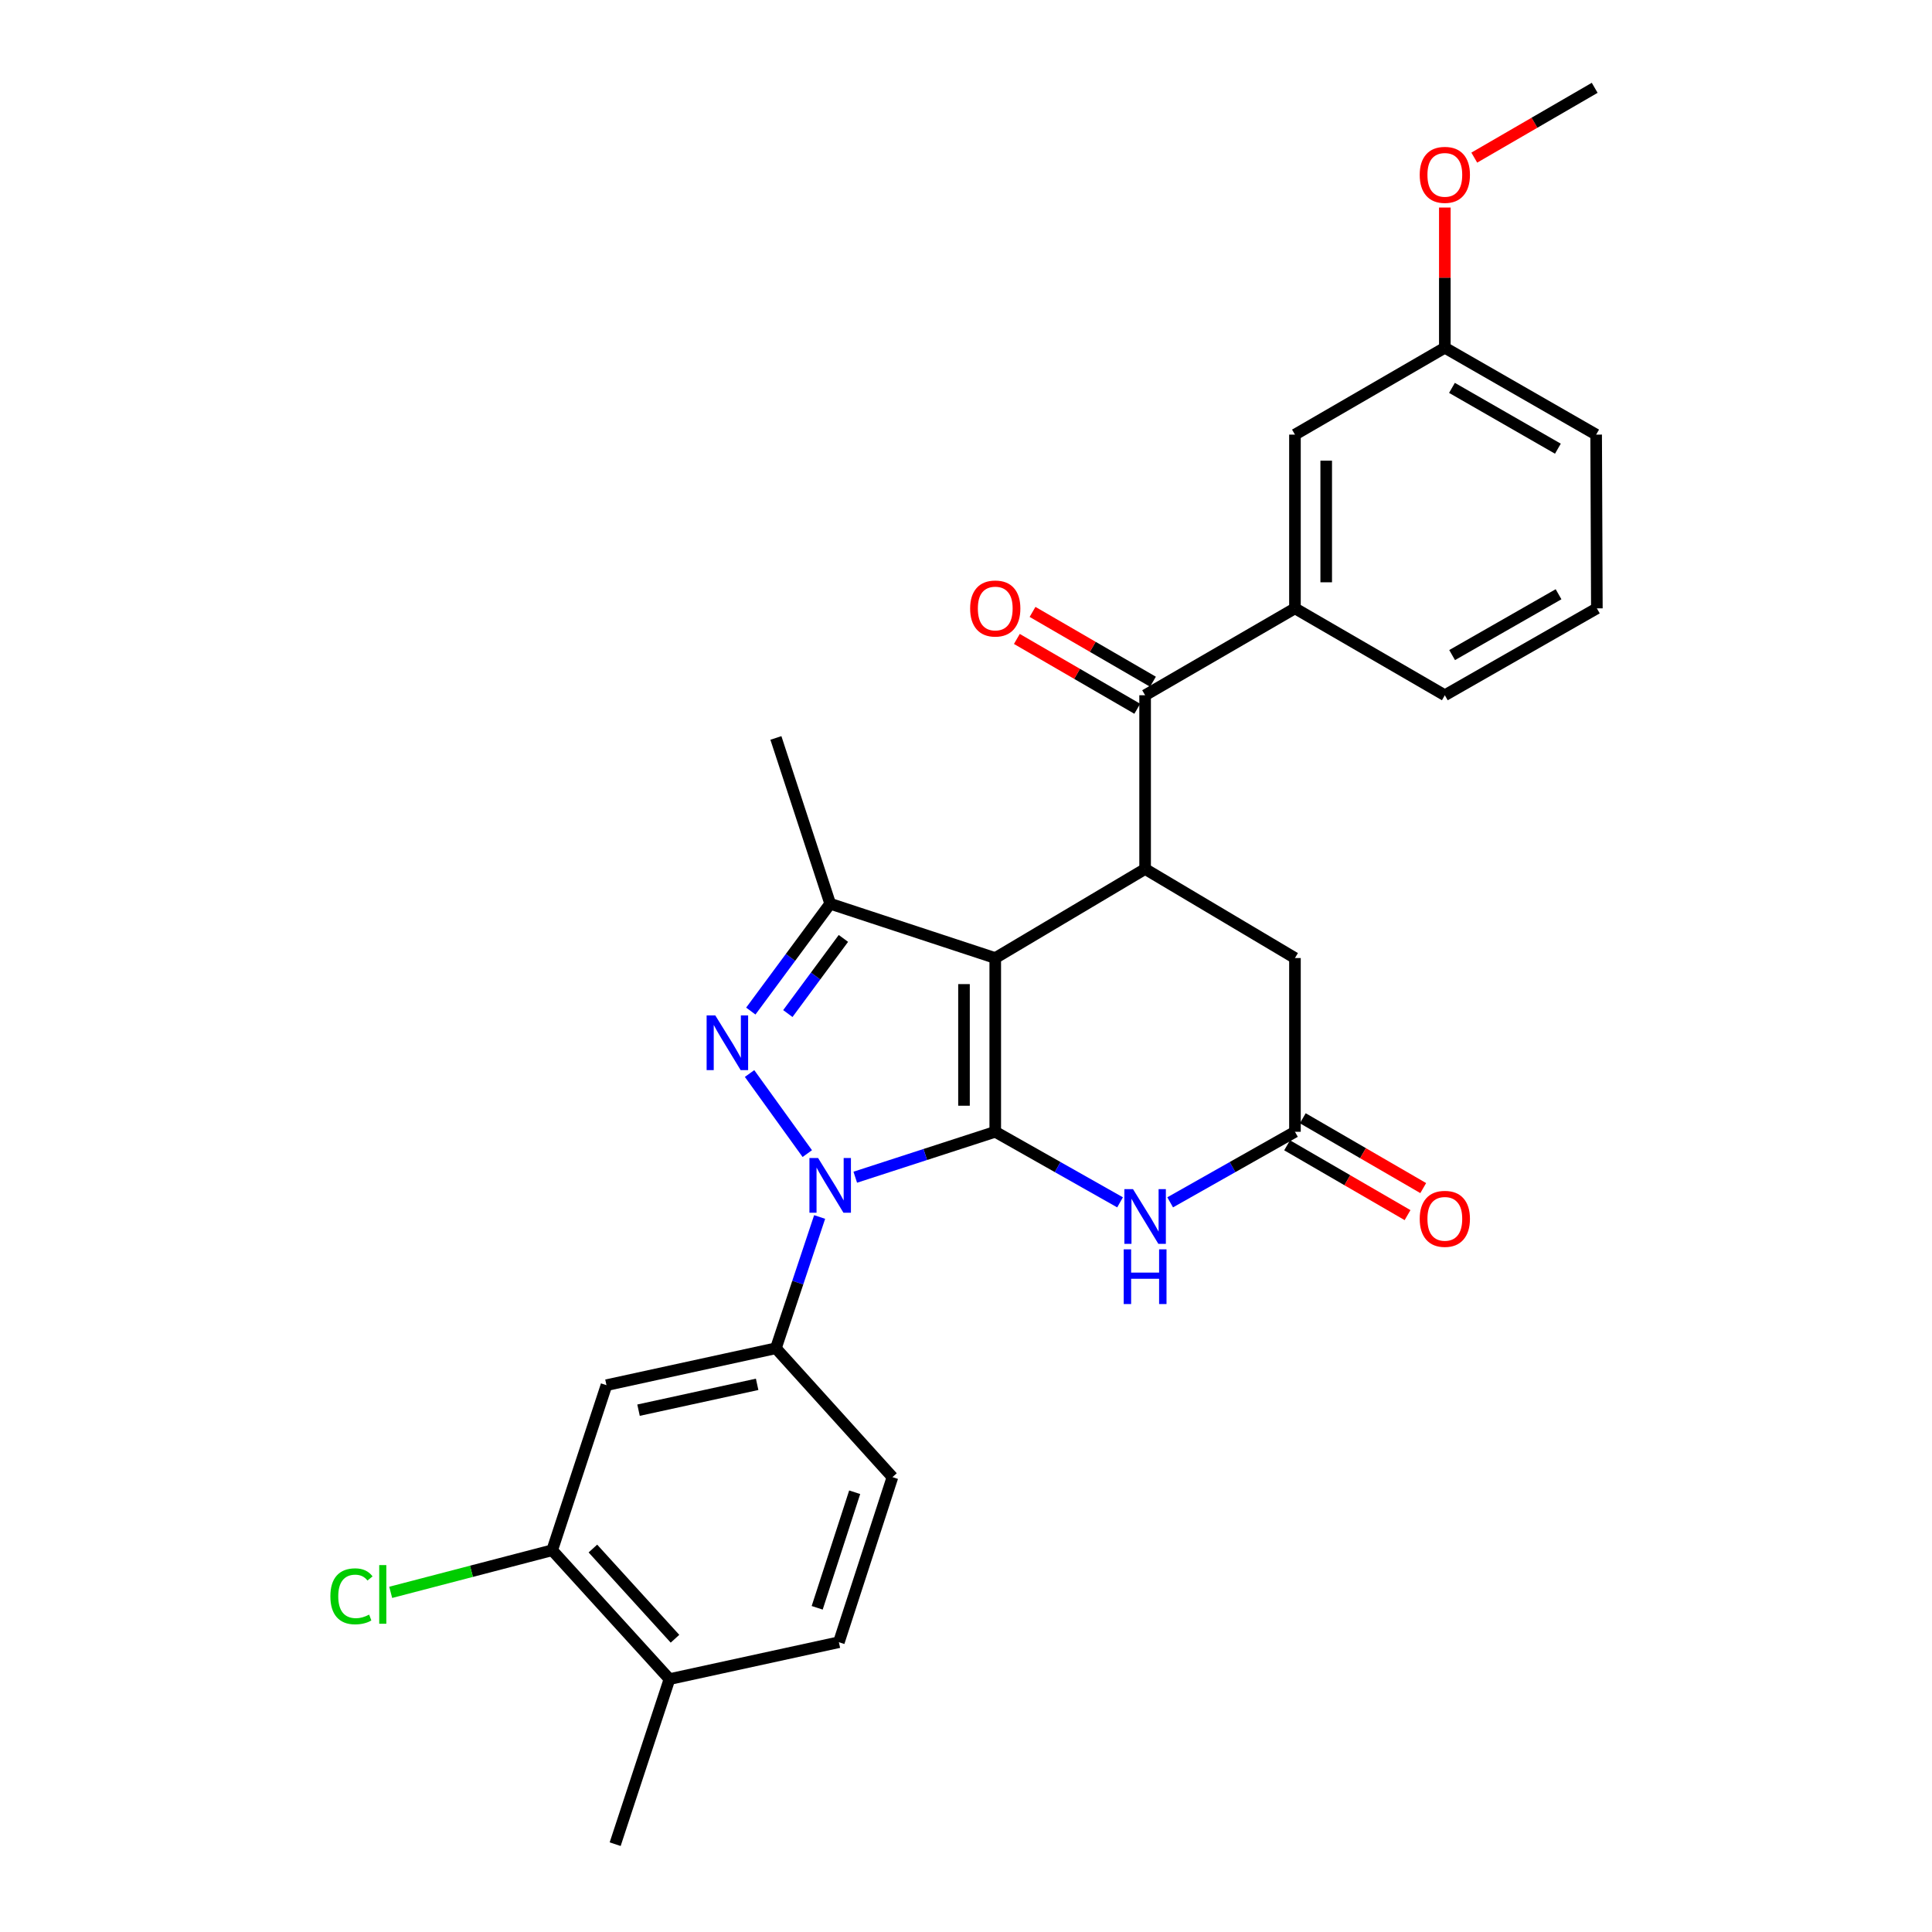 <?xml version='1.0' encoding='iso-8859-1'?>
<svg version='1.1' baseProfile='full'
              xmlns='http://www.w3.org/2000/svg'
                      xmlns:rdkit='http://www.rdkit.org/xml'
                      xmlns:xlink='http://www.w3.org/1999/xlink'
                  xml:space='preserve'
width='1000px' height='1000px' viewBox='0 0 1000 1000'>
<!-- END OF HEADER -->
<rect style='opacity:1.0;fill:#FFFFFF;stroke:none' width='1000' height='1000' x='0' y='0'> </rect>
<path class='bond-0' d='M 515.141,585.809 L 515.141,495.883' style='fill:none;fill-rule:evenodd;stroke:#000000;stroke-width:6px;stroke-linecap:butt;stroke-linejoin:miter;stroke-opacity:1' />
<path class='bond-0' d='M 498.962,572.32 L 498.962,509.372' style='fill:none;fill-rule:evenodd;stroke:#000000;stroke-width:6px;stroke-linecap:butt;stroke-linejoin:miter;stroke-opacity:1' />
<path class='bond-1' d='M 515.141,585.809 L 478.913,597.566' style='fill:none;fill-rule:evenodd;stroke:#000000;stroke-width:6px;stroke-linecap:butt;stroke-linejoin:miter;stroke-opacity:1' />
<path class='bond-1' d='M 478.913,597.566 L 442.685,609.323' style='fill:none;fill-rule:evenodd;stroke:#0000FF;stroke-width:6px;stroke-linecap:butt;stroke-linejoin:miter;stroke-opacity:1' />
<path class='bond-4' d='M 515.141,585.809 L 547.44,604.07' style='fill:none;fill-rule:evenodd;stroke:#000000;stroke-width:6px;stroke-linecap:butt;stroke-linejoin:miter;stroke-opacity:1' />
<path class='bond-4' d='M 547.44,604.07 L 579.74,622.331' style='fill:none;fill-rule:evenodd;stroke:#0000FF;stroke-width:6px;stroke-linecap:butt;stroke-linejoin:miter;stroke-opacity:1' />
<path class='bond-3' d='M 515.141,495.883 L 429.7,467.769' style='fill:none;fill-rule:evenodd;stroke:#000000;stroke-width:6px;stroke-linecap:butt;stroke-linejoin:miter;stroke-opacity:1' />
<path class='bond-5' d='M 515.141,495.883 L 592.708,449.784' style='fill:none;fill-rule:evenodd;stroke:#000000;stroke-width:6px;stroke-linecap:butt;stroke-linejoin:miter;stroke-opacity:1' />
<path class='bond-2' d='M 417.852,597.103 L 387.973,555.656' style='fill:none;fill-rule:evenodd;stroke:#0000FF;stroke-width:6px;stroke-linecap:butt;stroke-linejoin:miter;stroke-opacity:1' />
<path class='bond-7' d='M 424.241,629.919 L 412.922,663.887' style='fill:none;fill-rule:evenodd;stroke:#0000FF;stroke-width:6px;stroke-linecap:butt;stroke-linejoin:miter;stroke-opacity:1' />
<path class='bond-7' d='M 412.922,663.887 L 401.603,697.855' style='fill:none;fill-rule:evenodd;stroke:#000000;stroke-width:6px;stroke-linecap:butt;stroke-linejoin:miter;stroke-opacity:1' />
<path class='bond-28' d='M 388.615,523.33 L 409.158,495.549' style='fill:none;fill-rule:evenodd;stroke:#0000FF;stroke-width:6px;stroke-linecap:butt;stroke-linejoin:miter;stroke-opacity:1' />
<path class='bond-28' d='M 409.158,495.549 L 429.7,467.769' style='fill:none;fill-rule:evenodd;stroke:#000000;stroke-width:6px;stroke-linecap:butt;stroke-linejoin:miter;stroke-opacity:1' />
<path class='bond-28' d='M 407.786,524.615 L 422.166,505.168' style='fill:none;fill-rule:evenodd;stroke:#0000FF;stroke-width:6px;stroke-linecap:butt;stroke-linejoin:miter;stroke-opacity:1' />
<path class='bond-28' d='M 422.166,505.168 L 436.546,485.722' style='fill:none;fill-rule:evenodd;stroke:#000000;stroke-width:6px;stroke-linecap:butt;stroke-linejoin:miter;stroke-opacity:1' />
<path class='bond-21' d='M 429.7,467.769 L 401.603,381.959' style='fill:none;fill-rule:evenodd;stroke:#000000;stroke-width:6px;stroke-linecap:butt;stroke-linejoin:miter;stroke-opacity:1' />
<path class='bond-8' d='M 605.675,622.33 L 637.971,604.07' style='fill:none;fill-rule:evenodd;stroke:#0000FF;stroke-width:6px;stroke-linecap:butt;stroke-linejoin:miter;stroke-opacity:1' />
<path class='bond-8' d='M 637.971,604.07 L 670.266,585.809' style='fill:none;fill-rule:evenodd;stroke:#000000;stroke-width:6px;stroke-linecap:butt;stroke-linejoin:miter;stroke-opacity:1' />
<path class='bond-6' d='M 592.708,449.784 L 592.708,359.858' style='fill:none;fill-rule:evenodd;stroke:#000000;stroke-width:6px;stroke-linecap:butt;stroke-linejoin:miter;stroke-opacity:1' />
<path class='bond-29' d='M 592.708,449.784 L 670.266,495.883' style='fill:none;fill-rule:evenodd;stroke:#000000;stroke-width:6px;stroke-linecap:butt;stroke-linejoin:miter;stroke-opacity:1' />
<path class='bond-10' d='M 592.708,359.858 L 670.266,314.881' style='fill:none;fill-rule:evenodd;stroke:#000000;stroke-width:6px;stroke-linecap:butt;stroke-linejoin:miter;stroke-opacity:1' />
<path class='bond-13' d='M 596.765,352.86 L 565.603,334.79' style='fill:none;fill-rule:evenodd;stroke:#000000;stroke-width:6px;stroke-linecap:butt;stroke-linejoin:miter;stroke-opacity:1' />
<path class='bond-13' d='M 565.603,334.79 L 534.44,316.721' style='fill:none;fill-rule:evenodd;stroke:#FF0000;stroke-width:6px;stroke-linecap:butt;stroke-linejoin:miter;stroke-opacity:1' />
<path class='bond-13' d='M 588.65,366.856 L 557.487,348.786' style='fill:none;fill-rule:evenodd;stroke:#000000;stroke-width:6px;stroke-linecap:butt;stroke-linejoin:miter;stroke-opacity:1' />
<path class='bond-13' d='M 557.487,348.786 L 526.324,330.717' style='fill:none;fill-rule:evenodd;stroke:#FF0000;stroke-width:6px;stroke-linecap:butt;stroke-linejoin:miter;stroke-opacity:1' />
<path class='bond-9' d='M 401.603,697.855 L 313.906,716.963' style='fill:none;fill-rule:evenodd;stroke:#000000;stroke-width:6px;stroke-linecap:butt;stroke-linejoin:miter;stroke-opacity:1' />
<path class='bond-9' d='M 391.893,716.529 L 330.505,729.905' style='fill:none;fill-rule:evenodd;stroke:#000000;stroke-width:6px;stroke-linecap:butt;stroke-linejoin:miter;stroke-opacity:1' />
<path class='bond-16' d='M 401.603,697.855 L 461.931,764.564' style='fill:none;fill-rule:evenodd;stroke:#000000;stroke-width:6px;stroke-linecap:butt;stroke-linejoin:miter;stroke-opacity:1' />
<path class='bond-11' d='M 670.266,585.809 L 670.266,495.883' style='fill:none;fill-rule:evenodd;stroke:#000000;stroke-width:6px;stroke-linecap:butt;stroke-linejoin:miter;stroke-opacity:1' />
<path class='bond-15' d='M 666.209,592.807 L 697.376,610.877' style='fill:none;fill-rule:evenodd;stroke:#000000;stroke-width:6px;stroke-linecap:butt;stroke-linejoin:miter;stroke-opacity:1' />
<path class='bond-15' d='M 697.376,610.877 L 728.543,628.947' style='fill:none;fill-rule:evenodd;stroke:#FF0000;stroke-width:6px;stroke-linecap:butt;stroke-linejoin:miter;stroke-opacity:1' />
<path class='bond-15' d='M 674.323,578.811 L 705.49,596.881' style='fill:none;fill-rule:evenodd;stroke:#000000;stroke-width:6px;stroke-linecap:butt;stroke-linejoin:miter;stroke-opacity:1' />
<path class='bond-15' d='M 705.49,596.881 L 736.658,614.951' style='fill:none;fill-rule:evenodd;stroke:#FF0000;stroke-width:6px;stroke-linecap:butt;stroke-linejoin:miter;stroke-opacity:1' />
<path class='bond-12' d='M 313.906,716.963 L 285.81,802.404' style='fill:none;fill-rule:evenodd;stroke:#000000;stroke-width:6px;stroke-linecap:butt;stroke-linejoin:miter;stroke-opacity:1' />
<path class='bond-14' d='M 670.266,314.881 L 670.266,224.956' style='fill:none;fill-rule:evenodd;stroke:#000000;stroke-width:6px;stroke-linecap:butt;stroke-linejoin:miter;stroke-opacity:1' />
<path class='bond-14' d='M 686.444,301.393 L 686.444,238.444' style='fill:none;fill-rule:evenodd;stroke:#000000;stroke-width:6px;stroke-linecap:butt;stroke-linejoin:miter;stroke-opacity:1' />
<path class='bond-22' d='M 670.266,314.881 L 747.842,359.858' style='fill:none;fill-rule:evenodd;stroke:#000000;stroke-width:6px;stroke-linecap:butt;stroke-linejoin:miter;stroke-opacity:1' />
<path class='bond-19' d='M 285.81,802.404 L 244.018,813.302' style='fill:none;fill-rule:evenodd;stroke:#000000;stroke-width:6px;stroke-linecap:butt;stroke-linejoin:miter;stroke-opacity:1' />
<path class='bond-19' d='M 244.018,813.302 L 202.227,824.199' style='fill:none;fill-rule:evenodd;stroke:#00CC00;stroke-width:6px;stroke-linecap:butt;stroke-linejoin:miter;stroke-opacity:1' />
<path class='bond-30' d='M 285.81,802.404 L 346.515,869.105' style='fill:none;fill-rule:evenodd;stroke:#000000;stroke-width:6px;stroke-linecap:butt;stroke-linejoin:miter;stroke-opacity:1' />
<path class='bond-30' d='M 306.88,801.52 L 349.374,848.21' style='fill:none;fill-rule:evenodd;stroke:#000000;stroke-width:6px;stroke-linecap:butt;stroke-linejoin:miter;stroke-opacity:1' />
<path class='bond-20' d='M 670.266,224.956 L 747.842,179.988' style='fill:none;fill-rule:evenodd;stroke:#000000;stroke-width:6px;stroke-linecap:butt;stroke-linejoin:miter;stroke-opacity:1' />
<path class='bond-18' d='M 461.931,764.564 L 434.203,850.005' style='fill:none;fill-rule:evenodd;stroke:#000000;stroke-width:6px;stroke-linecap:butt;stroke-linejoin:miter;stroke-opacity:1' />
<path class='bond-18' d='M 442.383,772.386 L 422.974,832.195' style='fill:none;fill-rule:evenodd;stroke:#000000;stroke-width:6px;stroke-linecap:butt;stroke-linejoin:miter;stroke-opacity:1' />
<path class='bond-17' d='M 346.515,869.105 L 434.203,850.005' style='fill:none;fill-rule:evenodd;stroke:#000000;stroke-width:6px;stroke-linecap:butt;stroke-linejoin:miter;stroke-opacity:1' />
<path class='bond-25' d='M 346.515,869.105 L 318.409,954.545' style='fill:none;fill-rule:evenodd;stroke:#000000;stroke-width:6px;stroke-linecap:butt;stroke-linejoin:miter;stroke-opacity:1' />
<path class='bond-23' d='M 747.842,179.988 L 747.842,143.705' style='fill:none;fill-rule:evenodd;stroke:#000000;stroke-width:6px;stroke-linecap:butt;stroke-linejoin:miter;stroke-opacity:1' />
<path class='bond-23' d='M 747.842,143.705 L 747.842,107.421' style='fill:none;fill-rule:evenodd;stroke:#FF0000;stroke-width:6px;stroke-linecap:butt;stroke-linejoin:miter;stroke-opacity:1' />
<path class='bond-31' d='M 747.842,179.988 L 826.164,224.956' style='fill:none;fill-rule:evenodd;stroke:#000000;stroke-width:6px;stroke-linecap:butt;stroke-linejoin:miter;stroke-opacity:1' />
<path class='bond-31' d='M 751.535,200.764 L 806.361,232.241' style='fill:none;fill-rule:evenodd;stroke:#000000;stroke-width:6px;stroke-linecap:butt;stroke-linejoin:miter;stroke-opacity:1' />
<path class='bond-24' d='M 747.842,359.858 L 826.533,314.881' style='fill:none;fill-rule:evenodd;stroke:#000000;stroke-width:6px;stroke-linecap:butt;stroke-linejoin:miter;stroke-opacity:1' />
<path class='bond-24' d='M 751.617,339.065 L 806.701,307.582' style='fill:none;fill-rule:evenodd;stroke:#000000;stroke-width:6px;stroke-linecap:butt;stroke-linejoin:miter;stroke-opacity:1' />
<path class='bond-27' d='M 763.084,81.586 L 794.246,63.52' style='fill:none;fill-rule:evenodd;stroke:#FF0000;stroke-width:6px;stroke-linecap:butt;stroke-linejoin:miter;stroke-opacity:1' />
<path class='bond-27' d='M 794.246,63.52 L 825.409,45.455' style='fill:none;fill-rule:evenodd;stroke:#000000;stroke-width:6px;stroke-linecap:butt;stroke-linejoin:miter;stroke-opacity:1' />
<path class='bond-26' d='M 826.533,314.881 L 826.164,224.956' style='fill:none;fill-rule:evenodd;stroke:#000000;stroke-width:6px;stroke-linecap:butt;stroke-linejoin:miter;stroke-opacity:1' />
<path  class='atom-2' d='M 423.44 599.377
L 432.72 614.377
Q 433.64 615.857, 435.12 618.537
Q 436.6 621.217, 436.68 621.377
L 436.68 599.377
L 440.44 599.377
L 440.44 627.697
L 436.56 627.697
L 426.6 611.297
Q 425.44 609.377, 424.2 607.177
Q 423 604.977, 422.64 604.297
L 422.64 627.697
L 418.96 627.697
L 418.96 599.377
L 423.44 599.377
' fill='#0000FF'/>
<path  class='atom-3' d='M 370.23 525.567
L 379.51 540.567
Q 380.43 542.047, 381.91 544.727
Q 383.39 547.407, 383.47 547.567
L 383.47 525.567
L 387.23 525.567
L 387.23 553.887
L 383.35 553.887
L 373.39 537.487
Q 372.23 535.567, 370.99 533.367
Q 369.79 531.167, 369.43 530.487
L 369.43 553.887
L 365.75 553.887
L 365.75 525.567
L 370.23 525.567
' fill='#0000FF'/>
<path  class='atom-5' d='M 586.448 615.502
L 595.728 630.502
Q 596.648 631.982, 598.128 634.662
Q 599.608 637.342, 599.688 637.502
L 599.688 615.502
L 603.448 615.502
L 603.448 643.822
L 599.568 643.822
L 589.608 627.422
Q 588.448 625.502, 587.208 623.302
Q 586.008 621.102, 585.648 620.422
L 585.648 643.822
L 581.968 643.822
L 581.968 615.502
L 586.448 615.502
' fill='#0000FF'/>
<path  class='atom-5' d='M 581.628 646.654
L 585.468 646.654
L 585.468 658.694
L 599.948 658.694
L 599.948 646.654
L 603.788 646.654
L 603.788 674.974
L 599.948 674.974
L 599.948 661.894
L 585.468 661.894
L 585.468 674.974
L 581.628 674.974
L 581.628 646.654
' fill='#0000FF'/>
<path  class='atom-14' d='M 502.141 314.961
Q 502.141 308.161, 505.501 304.361
Q 508.861 300.561, 515.141 300.561
Q 521.421 300.561, 524.781 304.361
Q 528.141 308.161, 528.141 314.961
Q 528.141 321.841, 524.741 325.761
Q 521.341 329.641, 515.141 329.641
Q 508.901 329.641, 505.501 325.761
Q 502.141 321.881, 502.141 314.961
M 515.141 326.441
Q 519.461 326.441, 521.781 323.561
Q 524.141 320.641, 524.141 314.961
Q 524.141 309.401, 521.781 306.601
Q 519.461 303.761, 515.141 303.761
Q 510.821 303.761, 508.461 306.561
Q 506.141 309.361, 506.141 314.961
Q 506.141 320.681, 508.461 323.561
Q 510.821 326.441, 515.141 326.441
' fill='#FF0000'/>
<path  class='atom-16' d='M 734.842 630.866
Q 734.842 624.066, 738.202 620.266
Q 741.562 616.466, 747.842 616.466
Q 754.122 616.466, 757.482 620.266
Q 760.842 624.066, 760.842 630.866
Q 760.842 637.746, 757.442 641.666
Q 754.042 645.546, 747.842 645.546
Q 741.602 645.546, 738.202 641.666
Q 734.842 637.786, 734.842 630.866
M 747.842 642.346
Q 752.162 642.346, 754.482 639.466
Q 756.842 636.546, 756.842 630.866
Q 756.842 625.306, 754.482 622.506
Q 752.162 619.666, 747.842 619.666
Q 743.522 619.666, 741.162 622.466
Q 738.842 625.266, 738.842 630.866
Q 738.842 636.586, 741.162 639.466
Q 743.522 642.346, 747.842 642.346
' fill='#FF0000'/>
<path  class='atom-20' d='M 171.002 826.25
Q 171.002 819.21, 174.282 815.53
Q 177.602 811.81, 183.882 811.81
Q 189.722 811.81, 192.842 815.93
L 190.202 818.09
Q 187.922 815.09, 183.882 815.09
Q 179.602 815.09, 177.322 817.97
Q 175.082 820.81, 175.082 826.25
Q 175.082 831.85, 177.402 834.73
Q 179.762 837.61, 184.322 837.61
Q 187.442 837.61, 191.082 835.73
L 192.202 838.73
Q 190.722 839.69, 188.482 840.25
Q 186.242 840.81, 183.762 840.81
Q 177.602 840.81, 174.282 837.05
Q 171.002 833.29, 171.002 826.25
' fill='#00CC00'/>
<path  class='atom-20' d='M 196.282 810.09
L 199.962 810.09
L 199.962 840.45
L 196.282 840.45
L 196.282 810.09
' fill='#00CC00'/>
<path  class='atom-24' d='M 734.842 90.502
Q 734.842 83.702, 738.202 79.902
Q 741.562 76.102, 747.842 76.102
Q 754.122 76.102, 757.482 79.902
Q 760.842 83.702, 760.842 90.502
Q 760.842 97.382, 757.442 101.302
Q 754.042 105.182, 747.842 105.182
Q 741.602 105.182, 738.202 101.302
Q 734.842 97.422, 734.842 90.502
M 747.842 101.982
Q 752.162 101.982, 754.482 99.102
Q 756.842 96.182, 756.842 90.502
Q 756.842 84.942, 754.482 82.142
Q 752.162 79.302, 747.842 79.302
Q 743.522 79.302, 741.162 82.102
Q 738.842 84.902, 738.842 90.502
Q 738.842 96.222, 741.162 99.102
Q 743.522 101.982, 747.842 101.982
' fill='#FF0000'/>
</svg>
